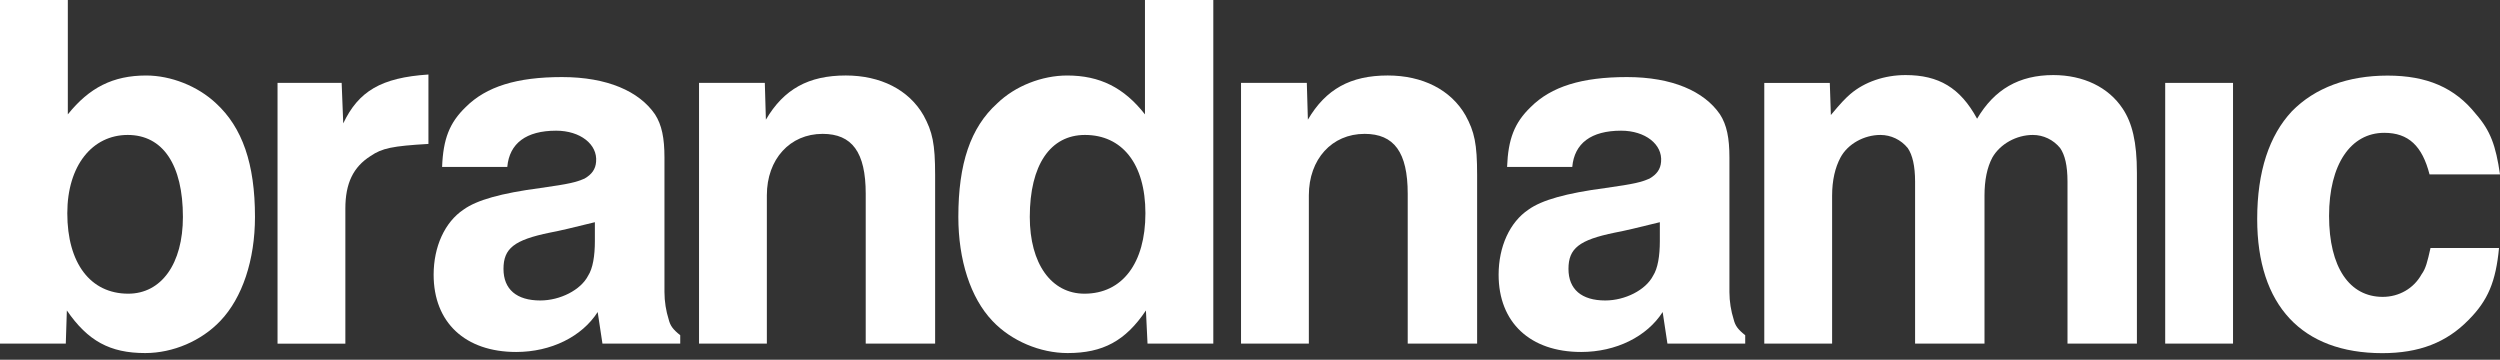 <svg width="139" height="20" viewBox="0 0 139 20" fill="none" xmlns="http://www.w3.org/2000/svg">
<rect x="0" y="0" width="139" height="20" fill="#333333" stroke="none"/>
<path d="M0 0H3.771V6.36C4.967 4.869 6.287 4.198 8.125 4.198C9.498 4.198 10.989 4.781 12.014 5.747C13.475 7.091 14.177 9.106 14.177 12.058C14.177 14.456 13.475 16.56 12.249 17.845C11.195 18.953 9.621 19.63 8.072 19.63C6.115 19.63 4.884 18.958 3.717 17.261L3.658 19.105H0V0ZM3.742 11.857C3.742 14.633 5.026 16.329 7.13 16.329C8.974 16.329 10.17 14.662 10.17 12.063C10.17 9.17 9.062 7.503 7.101 7.503C5.139 7.503 3.742 9.199 3.742 11.857Z" fill="white"/>
<path d="M15.431 4.609H18.996L19.084 6.86C19.933 5.075 21.188 4.315 23.821 4.143V8.002C21.806 8.12 21.247 8.238 20.604 8.674C19.638 9.287 19.202 10.194 19.202 11.597V19.109H15.431V4.609Z" fill="white"/>
<path d="M33.231 17.349C32.354 18.721 30.632 19.57 28.7 19.57C25.866 19.57 24.11 17.932 24.11 15.274C24.11 13.725 24.723 12.352 25.778 11.65C26.508 11.126 27.852 10.743 30.044 10.454C31.711 10.219 32.03 10.13 32.501 9.929C32.908 9.694 33.114 9.404 33.143 8.993C33.231 8.027 32.265 7.266 30.922 7.266C29.255 7.266 28.323 7.968 28.205 9.282H24.581C24.64 7.732 24.988 6.825 25.895 5.952C27.033 4.815 28.73 4.285 31.245 4.285C33.761 4.285 35.541 5.075 36.419 6.359C36.796 6.943 36.944 7.673 36.944 8.757V16.24C36.944 16.765 37.032 17.295 37.179 17.76C37.267 18.113 37.414 18.314 37.821 18.638V19.104H33.496L33.231 17.349ZM33.084 12.352C31.77 12.675 31.186 12.818 30.569 12.935C28.583 13.342 27.994 13.813 27.994 14.951C27.994 16.088 28.725 16.706 30.039 16.706C31.147 16.706 32.29 16.123 32.697 15.333C32.962 14.926 33.075 14.225 33.075 13.406V12.352H33.084Z" fill="white"/>
<path d="M38.871 4.609H42.524L42.583 6.654C43.578 4.957 44.952 4.197 47.026 4.197C48.953 4.197 50.532 4.986 51.351 6.418C51.846 7.325 51.993 7.997 51.993 9.723V19.104H48.134V10.773C48.134 8.463 47.374 7.443 45.736 7.443C43.922 7.443 42.637 8.846 42.637 10.861V19.104H38.866V4.609H38.871Z" fill="white"/>
<path d="M63.802 19.105L63.714 17.261C62.576 18.958 61.316 19.63 59.359 19.63C57.839 19.63 56.231 18.958 55.181 17.845C53.956 16.56 53.284 14.456 53.284 12.058C53.284 9.106 53.956 7.091 55.446 5.747C56.442 4.781 57.932 4.198 59.335 4.198C61.149 4.198 62.493 4.869 63.66 6.36V0H67.46V19.105H63.807H63.802ZM57.256 12.063C57.256 14.662 58.452 16.329 60.296 16.329C62.4 16.329 63.685 14.633 63.685 11.857C63.685 9.082 62.37 7.503 60.325 7.503C58.398 7.503 57.256 9.17 57.256 12.063Z" fill="white"/>
<path d="M69.006 4.609H72.659L72.718 6.654C73.713 4.957 75.086 4.197 77.16 4.197C79.088 4.197 80.667 4.986 81.486 6.418C81.981 7.325 82.128 7.997 82.128 9.723V19.104H78.269V10.773C78.269 8.463 77.509 7.443 75.871 7.443C74.056 7.443 72.772 8.846 72.772 10.861V19.104H69.001V4.609H69.006Z" fill="white"/>
<path d="M92.444 17.349C91.566 18.721 89.845 19.57 87.913 19.57C85.079 19.57 83.323 17.932 83.323 15.274C83.323 13.725 83.936 12.352 84.99 11.65C85.721 11.126 87.065 10.743 89.257 10.454C90.924 10.219 91.243 10.13 91.713 9.929C92.12 9.694 92.326 9.404 92.356 8.993C92.444 8.027 91.478 7.266 90.134 7.266C88.467 7.266 87.535 7.968 87.418 9.282H83.794C83.853 7.732 84.201 6.825 85.108 5.952C86.246 4.815 87.942 4.285 90.458 4.285C92.974 4.285 94.754 5.075 95.632 6.359C96.009 6.943 96.156 7.673 96.156 8.757V16.24C96.156 16.765 96.245 17.295 96.392 17.76C96.48 18.113 96.627 18.314 97.034 18.638V19.104H92.709L92.444 17.349ZM92.297 12.352C90.983 12.675 90.399 12.818 89.781 12.935C87.795 13.342 87.207 13.813 87.207 14.951C87.207 16.088 87.938 16.706 89.252 16.706C90.36 16.706 91.503 16.123 91.91 15.333C92.174 14.926 92.287 14.225 92.287 13.406V12.352H92.297Z" fill="white"/>
<path d="M98.084 4.61H101.737L101.796 6.395C102.38 5.694 102.615 5.459 102.88 5.228C103.669 4.556 104.778 4.174 105.95 4.174C107.788 4.174 108.99 4.875 109.926 6.601C110.892 4.963 112.266 4.174 114.163 4.174C115.831 4.174 117.233 4.846 118.022 6.042C118.547 6.832 118.812 7.886 118.812 9.607V19.106H114.953V10.102C114.953 9.195 114.806 8.612 114.546 8.234C114.168 7.768 113.609 7.503 113.026 7.503C112.118 7.503 111.211 7.999 110.775 8.759C110.481 9.313 110.338 10.014 110.338 10.892V19.106H106.479V10.102C106.479 9.225 106.332 8.612 106.072 8.234C105.695 7.768 105.136 7.503 104.552 7.503C103.645 7.503 102.738 7.999 102.331 8.759C102.036 9.313 101.865 10.014 101.865 10.892V19.106H98.094V4.61H98.084Z" fill="white"/>
<path d="M120.385 4.609H124.156V19.104H120.385V4.609Z" fill="white"/>
<path d="M138.946 13.784C138.769 15.653 138.333 16.707 137.249 17.791C136.023 19.046 134.503 19.635 132.458 19.635C127.986 19.635 125.5 16.977 125.5 12.181C125.5 9.523 126.172 7.532 127.427 6.189C128.712 4.874 130.556 4.203 132.748 4.203C134.94 4.203 136.489 4.874 137.656 6.336C138.475 7.272 138.764 8.091 139 9.695H135.082C134.675 8.116 133.915 7.385 132.566 7.385C130.698 7.385 129.496 9.141 129.496 12.004C129.496 14.868 130.634 16.506 132.478 16.506C133.385 16.506 134.204 16.04 134.64 15.251C134.876 14.927 134.964 14.55 135.136 13.789H138.936L138.946 13.784Z" fill="white"/>
</svg>
